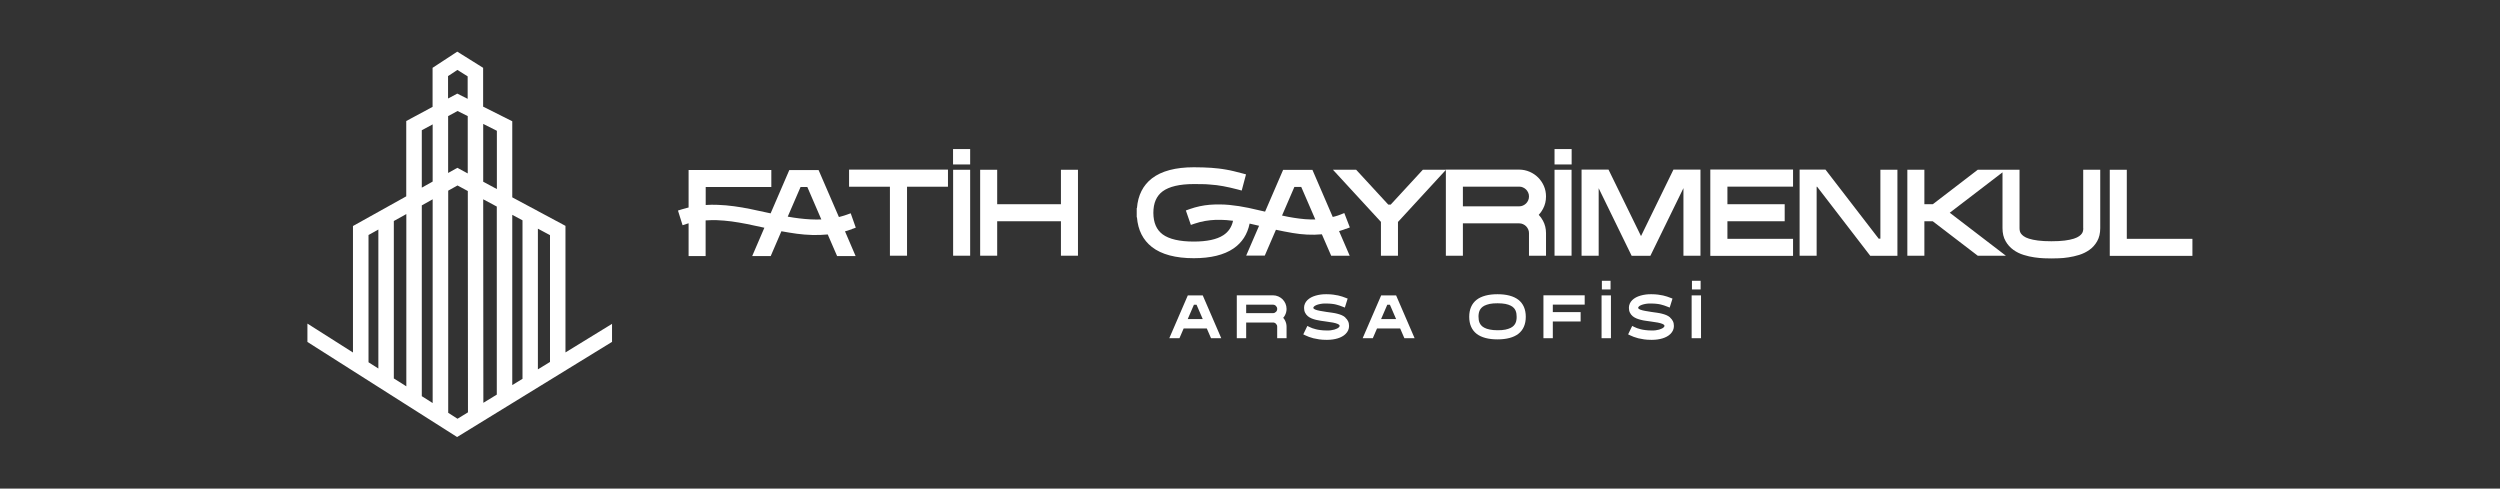 <svg xmlns="http://www.w3.org/2000/svg" id="Layer_1" data-name="Layer 1" viewBox="0 0 320 62.54"><rect x="0" y="0" width="320" height="62.54" fill="#333333" stroke="none"/><defs><style>      .cls-1 {        fill: #fff;      }    </style></defs><path class="cls-1" d="M78.36,41.44l-5.98,3.67v-16.2l-6.81-3.65v-9.74s-3.73-1.87-3.73-1.87v-4.97s-3.31-2.07-3.31-2.07l-3.16,2.07v5l-3.37,1.81v9.64l-6.82,3.8v16.19l-5.83-3.7v2.35s19.16,12.17,19.16,12.17l19.83-12.18v-2.32ZM52.01,27.39v22.06l-1.6-1.01v-20.15l1.6-.89ZM48.43,29.38v17.79l-1.26-.8v-16.29l1.26-.7ZM55.38,25.51v26.08l-1.39-.88v-24.42l1.39-.78ZM55.38,15.92v7.32l-1.39.78v-7.35l1.39-.75ZM57.36,22.14v-7.28l1.21-.65,1.3.65v7.34s-1.33-.72-1.33-.72l-1.18.66ZM59.86,9.77v2.88s-1.33-.67-1.33-.67l-1.18.63v-2.87l1.2-.79,1.3.82ZM57.36,24.41l1.2-.67,1.32.71.02,28.33-1.34.82-1.19-.76v-28.44ZM70.4,30.1v16.23l-1.55.95v-18.01l1.55.83ZM66.88,28.21v20.28l-1.31.8v-21.79s1.31.7,1.31.7ZM63.59,26.45v24.06s-1.72,1.05-1.72,1.05l-.02-26.05,1.74.93ZM63.6,16.74v7.46s-1.75-.94-1.75-.94v-7.4s1.75.88,1.75.88Z"></path><g><g><path class="cls-1" d="M109.04,29.32l.5-.18-.65-1.84-.5.18c-.23.08-.47.16-.71.22-.1.03-.2.05-.3.08l-2.6-6.01h-3.75l-2.39,5.54-.61-.13c-.67-.15-1.34-.29-2.01-.43-.68-.14-1.38-.26-2.06-.35-.69-.09-1.39-.16-2.09-.18-.51-.02-1.03-.02-1.54.02v-2.3h8.4v-2.18h-10.59v4.8c-.07.02-.14.03-.2.05-.22.05-.43.11-.65.18l-.51.16.59,1.88.51-.17c.09-.03.18-.05.26-.08v4.2h2.18v-4.57c.47-.03.94-.04,1.4-.03.63.02,1.27.08,1.91.16.65.09,1.3.2,1.96.33.67.14,1.34.28,2.02.43.08.02.15.03.23.05l-1.56,3.63h2.37l1.37-3.18c.66.12,1.33.23,1.98.32,1.29.17,2.63.22,3.95.09l1.2,2.77h2.37l-1.36-3.17s.07-.02.11-.03c.26-.07.52-.15.77-.24ZM102.45,23.94h.89l1.79,4.15c-.23.01-.45.01-.67.01-.47,0-.95-.03-1.42-.07-.47-.04-.95-.1-1.43-.17-.26-.04-.52-.08-.78-.13l1.64-3.79Z"></path><polygon class="cls-1" points="108.68 23.9 113.91 23.9 113.91 32.73 116.1 32.73 116.1 23.9 121.34 23.9 121.34 21.71 108.68 21.71 108.68 23.9"></polygon><rect class="cls-1" x="122" y="21.73" width="2.18" height="11"></rect><polygon class="cls-1" points="135.8 26.14 127.64 26.14 127.64 21.73 125.46 21.73 125.46 32.73 127.64 32.73 127.64 28.32 135.8 28.32 135.8 32.73 137.98 32.73 137.98 21.73 135.8 21.73 135.8 26.14"></polygon><path class="cls-1" d="M172.28,29.3l.5-.19-.71-1.84-.5.2c-.23.09-.46.17-.69.23-.09.03-.19.05-.29.07l-2.6-6.03h-3.75l-2.31,5.35c-.7-.17-1.41-.33-2.11-.48-.81-.17-1.64-.3-2.46-.38-.83-.08-1.68-.08-2.51-.02-.85.07-1.71.25-2.56.55l-.5.18.64,1.85.5-.17c.45-.15.9-.27,1.34-.34.45-.08.9-.12,1.34-.14.45-.01.91,0,1.36.03.28.02.57.05.86.09-.18.82-.6,1.43-1.25,1.85-.83.54-2.1.81-3.78.81-1.81,0-3.15-.31-3.98-.92-.79-.59-1.18-1.49-1.19-2.75,0-1.27.4-2.17,1.19-2.76.83-.61,2.17-.93,3.98-.93.4,0,.77,0,1.11.01.33,0,.65.02.95.05.3.02.59.05.87.08.27.03.55.08.83.13.28.05.58.11.88.18.3.07.63.15.98.24l.52.14.55-2.07-.52-.14c-.38-.1-.73-.19-1.06-.27-.33-.08-.66-.15-.97-.2-.31-.06-.63-.1-.94-.14-.31-.04-.63-.07-.96-.09-.33-.02-.68-.04-1.04-.05-.36-.01-.76-.02-1.19-.02-2.34,0-4.14.48-5.36,1.42-1.14.88-1.79,2.16-1.92,3.8h-.03v.54s0,.04,0,.06c0,.02,0,.04,0,.05v.54h.03c.13,1.64.78,2.91,1.92,3.8,1.22.95,3.03,1.43,5.36,1.43,2.16,0,3.87-.42,5.07-1.24,1.1-.75,1.79-1.82,2.07-3.19.2.04.41.09.61.14l.6.14-1.65,3.82h2.38l1.43-3.31c.7.15,1.41.29,2.12.41,1.23.21,2.49.29,3.76.17l1.19,2.74h2.37l-1.36-3.15s.09-.02.13-.04c.25-.07.51-.16.77-.26ZM165.67,23.93h.89l1.8,4.16c-.21,0-.42,0-.63,0-.46-.01-.93-.05-1.4-.11-.47-.06-.94-.13-1.41-.22-.27-.05-.54-.11-.82-.17l1.58-3.66Z"></path><path class="cls-1" d="M197.89,25.15c0-.47-.09-.93-.27-1.34-.18-.41-.43-.78-.74-1.09-.31-.31-.67-.55-1.08-.73-.42-.18-.87-.28-1.34-.28h-9.39v.02h-2.95l-4.11,4.46h-.31l-4.11-4.46h-2.97l6.12,6.65h.02v4.35h2.18v-4.35h.03l6.1-6.63v10.98h2.18v-4.14h7.21c.17,0,.33.03.48.1.16.07.29.16.4.27.12.12.2.25.27.4.07.15.1.31.1.48v2.89h2.18v-2.89c0-.57-.13-1.11-.39-1.59-.15-.28-.33-.53-.54-.75.21-.22.39-.48.54-.76.26-.48.39-1.02.39-1.59ZM195.71,25.15c0,.17-.03.33-.1.49-.07.16-.16.29-.27.4-.11.11-.25.2-.4.27-.15.07-.31.1-.48.1h-7.21v-2.52h7.21c.17,0,.33.03.48.1.16.07.29.16.4.27.11.11.2.25.27.4.07.15.1.31.1.49Z"></path><rect class="cls-1" x="198.98" y="21.73" width="2.18" height="11"></rect><polygon class="cls-1" points="210.05 30.22 205.89 21.71 202.44 21.71 202.44 32.73 204.63 32.73 204.63 24.09 208.85 32.74 211.25 32.74 215.48 24.08 215.48 32.73 217.66 32.73 217.66 21.71 214.2 21.71 210.05 30.22"></polygon><polygon class="cls-1" points="218.92 32.75 229.51 32.75 229.51 30.57 221.11 30.57 221.11 28.32 228.44 28.32 228.44 26.14 221.11 26.14 221.11 23.89 229.51 23.89 229.51 21.7 218.92 21.7 218.92 32.75"></polygon><polygon class="cls-1" points="240.69 30.55 240.47 30.55 233.66 21.71 230.35 21.71 230.35 32.73 232.53 32.73 232.53 23.9 232.59 23.9 239.39 32.74 242.87 32.74 242.87 21.73 240.69 21.73 240.69 30.55"></polygon><path class="cls-1" d="M266.66,29.2c0,.12-.01.25-.04.38-.02.1-.07.21-.14.31-.08.11-.19.23-.35.34-.16.12-.39.22-.68.32-.31.1-.7.18-1.16.24-.47.06-1.05.09-1.71.09s-1.24-.03-1.71-.09c-.46-.06-.85-.14-1.16-.24-.29-.09-.52-.2-.68-.32-.15-.11-.27-.22-.35-.34-.07-.11-.12-.21-.14-.31-.03-.14-.04-.26-.04-.38v-7.47h-5.35l-5.75,4.41h-1.08v-4.41h-2.18v11h2.18v-4.41h1.07l5.76,4.41h3.6l-7.18-5.5,6.75-5.17v7.14c0,.65.13,1.21.4,1.67.25.45.59.82.99,1.11.39.28.83.5,1.32.65.46.14.91.25,1.36.31.44.07.86.1,1.26.12.38.01.69.02.93.02s.55,0,.93-.02c.4-.01.82-.05,1.26-.12.45-.07.91-.17,1.36-.31.48-.15.93-.37,1.32-.65.41-.29.74-.67.99-1.11.26-.46.39-1.02.39-1.67v-7.47h-2.18v7.47Z"></path><polygon class="cls-1" points="272.23 30.57 272.23 21.73 270.05 21.73 270.05 32.75 280.63 32.75 280.63 30.57 272.23 30.57"></polygon></g><g><path class="cls-1" d="M153.95,37.81h-1.91l-2.37,5.48h1.3l.54-1.25h2.96l.54,1.25h1.31l-2.36-5.46v-.02ZM153.16,39.01l.79,1.83h-1.92l.79-1.83h.34Z"></path><path class="cls-1" d="M164.68,39.54c0-.24-.05-.47-.14-.68-.09-.21-.22-.39-.37-.55-.16-.15-.34-.28-.55-.37-.21-.09-.44-.14-.68-.14h-4.63v5.49h1.2v-2.01h3.43c.07,0,.14.01.21.04.07.03.12.07.17.12.05.05.09.11.12.17.03.06.04.13.04.21v1.47h1.2v-1.47c0-.29-.07-.56-.2-.81-.06-.12-.14-.23-.23-.33.09-.1.17-.21.23-.33.13-.25.2-.52.2-.81ZM163.48,39.54c0,.07-.01.14-.04.21-.03.07-.07.13-.12.17-.05.05-.11.09-.17.12-.06.03-.13.04-.21.04h-3.43v-1.08h3.43c.07,0,.14.01.21.04.07.03.12.07.17.12s.09.11.12.17c.03.07.04.13.04.21Z"></path><path class="cls-1" d="M172.2,40.63c-.14-.12-.3-.22-.49-.3-.17-.07-.36-.13-.56-.18-.19-.05-.4-.09-.62-.12-.2-.03-.42-.06-.64-.09h-.02c-.34-.05-.65-.1-.9-.15-.24-.04-.43-.1-.58-.15-.14-.06-.21-.11-.24-.14-.02-.02-.04-.05-.04-.11,0-.03,0-.08.08-.15.06-.06.13-.11.22-.15.1-.05.22-.1.36-.13.14-.04.3-.07.47-.09.17-.02.36-.03.54-.02.27,0,.5.02.7.04.2.02.38.05.53.09.15.04.29.07.42.12.13.04.26.09.38.14l.33.13.36-1.15-.29-.11c-.13-.05-.27-.1-.41-.15-.15-.05-.32-.1-.51-.14-.19-.04-.41-.08-.65-.11-.24-.03-.52-.05-.83-.05-.26,0-.51,0-.74.04-.24.03-.46.08-.67.14-.21.06-.41.14-.58.23-.18.1-.34.21-.47.34-.14.14-.25.29-.32.46-.08.17-.11.35-.11.54,0,.23.04.43.13.61.08.17.2.32.35.45.14.12.31.21.49.29.17.07.36.13.56.18.2.05.41.09.62.12.21.03.42.06.64.09.35.05.65.1.91.14.24.05.43.1.57.16.14.06.21.11.24.15.02.02.04.05.04.12,0,.03,0,.09-.09.17-.06.06-.13.11-.23.16-.11.05-.23.1-.36.14-.14.04-.3.07-.46.09-.17.02-.35.03-.53.02-.29,0-.55-.02-.78-.05-.23-.03-.43-.06-.6-.11-.17-.04-.32-.09-.44-.13-.13-.05-.25-.1-.35-.15l-.29-.14-.52,1.08.3.14c.12.06.26.12.42.18.16.06.36.12.58.18.22.05.46.1.74.14.28.04.59.06.94.06h.09c.24,0,.48-.02.7-.05.23-.03.44-.08.64-.14.2-.06.39-.14.55-.23.17-.09.33-.21.45-.33.3-.29.45-.64.45-1.02,0-.23-.04-.44-.13-.62-.08-.17-.2-.32-.35-.45Z"></path><path class="cls-1" d="M178.7,37.81h-1.91l-2.37,5.48h1.3l.54-1.25h2.96l.54,1.25h1.31l-2.36-5.46v-.02ZM177.91,39.01l.79,1.83h-1.92l.79-1.83h.34Z"></path><path class="cls-1" d="M194.35,38.37c-.61-.47-1.51-.71-2.67-.71s-2.06.24-2.67.71c-.63.49-.95,1.23-.95,2.18s.32,1.69.95,2.18c.61.47,1.51.71,2.67.71s2.06-.24,2.67-.71c.63-.49.95-1.23.95-2.18s-.32-1.69-.95-2.18ZM194.13,40.55c0,.13,0,.27-.03.41-.02.13-.05.25-.11.38-.05.12-.13.23-.23.34-.1.11-.23.2-.4.29-.18.09-.4.16-.67.22-.28.06-.61.08-1,.08s-.73-.03-1-.09c-.27-.05-.5-.13-.67-.22-.17-.08-.3-.18-.4-.29-.1-.11-.18-.22-.23-.34-.05-.12-.09-.25-.11-.38-.02-.14-.03-.28-.03-.41s0-.27.03-.41c.02-.13.05-.25.11-.38.05-.12.13-.23.23-.34.1-.11.23-.2.4-.29.18-.09.41-.16.67-.22.27-.06.61-.08,1-.08s.73.03,1,.08c.27.06.5.13.67.22.17.08.3.18.4.29.1.11.18.22.23.34.05.12.09.25.11.38.02.14.03.28.03.41Z"></path><polygon class="cls-1" points="197.56 43.29 198.76 43.29 198.76 41.15 202.32 41.15 202.32 39.95 198.76 39.95 198.76 38.99 202.84 38.99 202.84 37.8 197.56 37.8 197.56 43.29"></polygon><rect class="cls-1" x="205" y="37.81" width="1.2" height="5.48"></rect><path class="cls-1" d="M213.77,40.63c-.14-.12-.3-.22-.49-.3-.17-.07-.36-.13-.56-.18-.19-.05-.4-.09-.62-.12-.2-.03-.42-.06-.64-.09h-.01c-.34-.05-.65-.1-.9-.15-.24-.04-.43-.1-.58-.15-.14-.06-.21-.11-.24-.14-.02-.02-.04-.05-.04-.11,0-.03,0-.08.08-.15.06-.06.13-.11.22-.15.1-.05.23-.1.36-.13.14-.04.3-.07.47-.09.17-.02.35-.03.54-.02.27,0,.5.02.7.04.2.02.38.05.53.09.15.04.29.07.42.12.13.04.26.09.38.14l.33.13.36-1.15-.29-.11c-.13-.05-.27-.1-.41-.15-.15-.05-.32-.1-.51-.14-.19-.04-.41-.08-.65-.11-.24-.03-.52-.05-.83-.05-.26,0-.51,0-.74.04-.24.03-.46.08-.67.14-.21.06-.41.14-.58.23-.18.1-.34.21-.47.34-.14.14-.25.29-.32.46-.08.17-.11.35-.11.54,0,.23.04.43.13.61.08.17.2.32.35.45.14.12.31.21.49.29.17.07.36.13.56.18.19.05.4.09.62.12.21.03.42.06.64.09.35.05.65.1.91.14.24.05.43.1.57.16.14.06.21.11.24.15.02.02.04.05.04.12,0,.03,0,.09-.09.17-.06.06-.13.11-.23.16-.11.05-.23.1-.36.14-.14.04-.3.07-.46.09-.18.02-.35.03-.53.02-.29,0-.55-.02-.78-.05-.23-.03-.43-.06-.6-.11-.17-.04-.32-.09-.44-.13-.13-.05-.25-.1-.35-.15l-.29-.14-.52,1.08.3.14c.12.06.26.12.42.18.16.06.36.12.58.18.22.05.46.1.74.14.28.04.59.06.94.06h.09c.24,0,.48-.02.7-.05.23-.03.44-.08.64-.14.2-.06.39-.14.55-.23.17-.09.33-.21.45-.33.3-.29.45-.64.45-1.02,0-.23-.04-.44-.13-.62-.08-.17-.2-.32-.35-.45Z"></path><rect class="cls-1" x="216.53" y="37.81" width="1.2" height="5.48"></rect><rect class="cls-1" x="205.04" y="35.94" width="1.11" height="1.11"></rect><rect class="cls-1" x="216.57" y="35.94" width="1.11" height="1.11"></rect></g><rect class="cls-1" x="198.98" y="19.08" width="2.19" height="1.97"></rect><rect class="cls-1" x="121.99" y="19.08" width="2.19" height="1.97"></rect></g></svg>